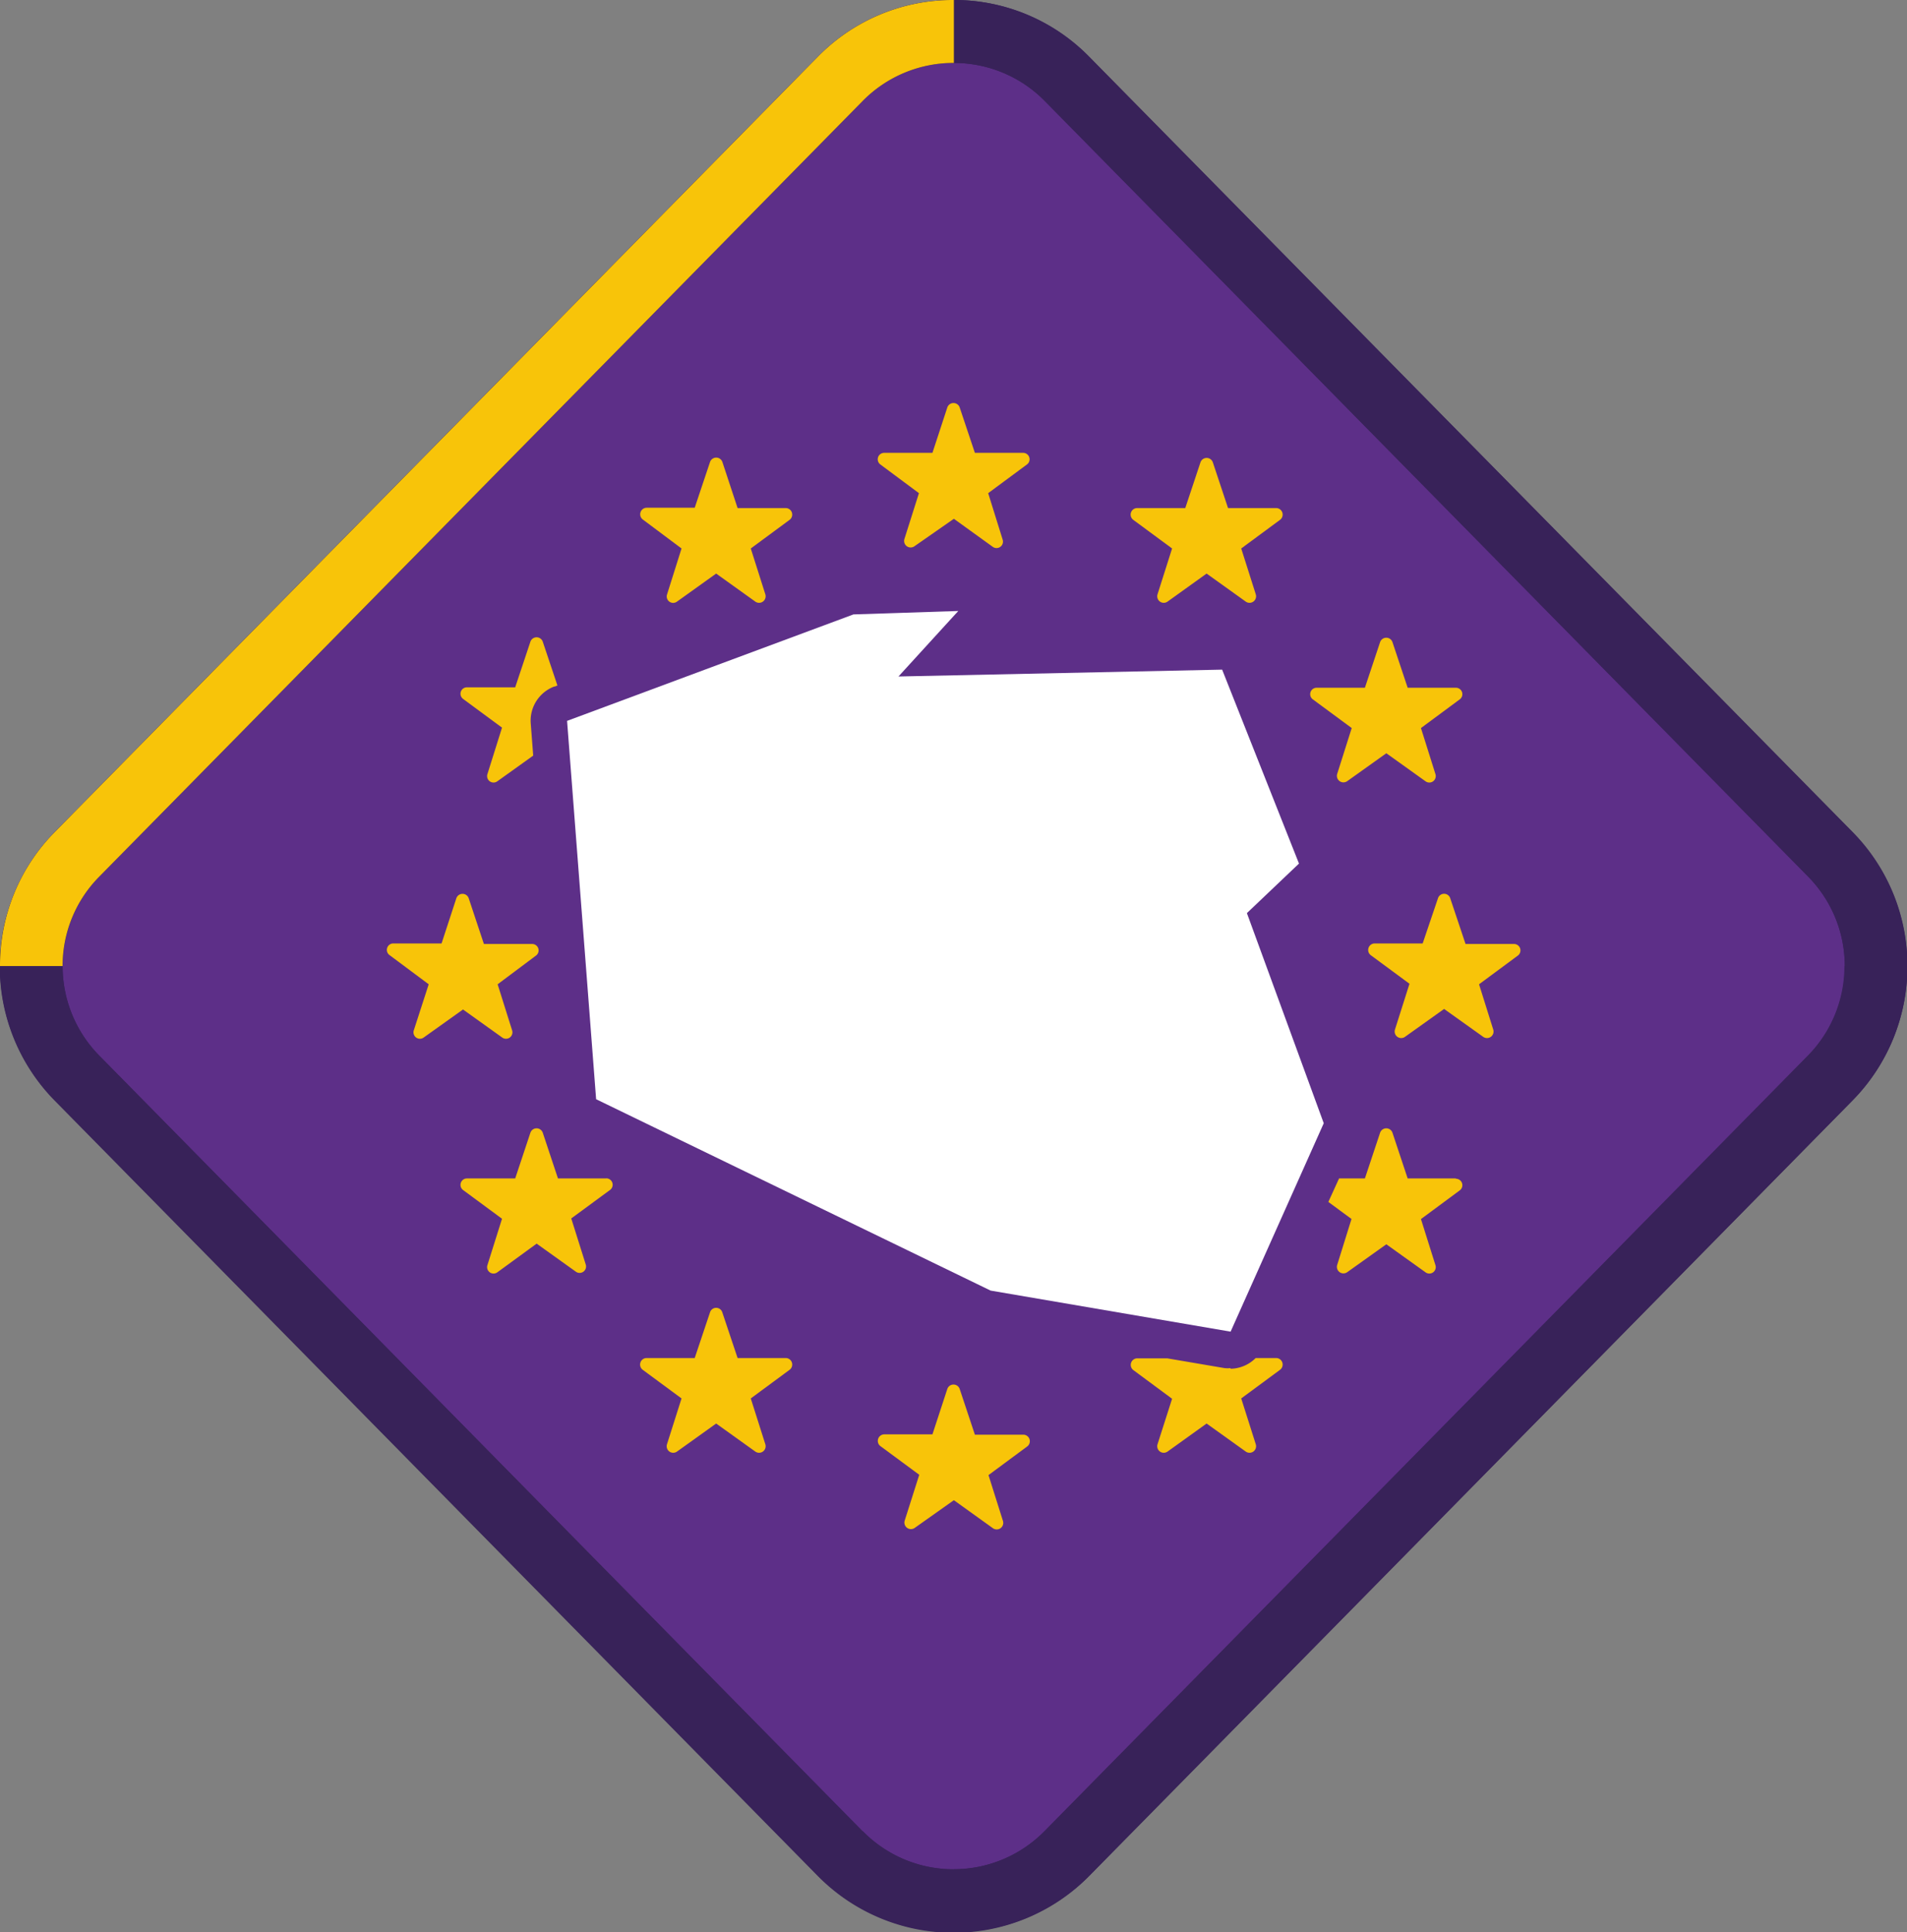 <svg id="Warstwa_1" data-name="Warstwa 1" xmlns="http://www.w3.org/2000/svg" xmlns:xlink="http://www.w3.org/1999/xlink" viewBox="0 0 177.93 180.23"><rect x="0" y="0" width="177.93" height="180.23" fill="#808080" stroke="none"/><defs><style>.cls-1{fill:none;}.cls-2{clip-path:url(#clip-path);}.cls-3{fill:#5d2f88;}.cls-4{fill:#382259;}.cls-5{fill:#f8c409;}.cls-6{fill:#fff;}</style><clipPath id="clip-path"><rect class="cls-1" width="177.93" height="180.23"/></clipPath></defs><title>tropy-H</title><g class="cls-2"><g class="cls-2"><path class="cls-3" d="M89,177.29a14.72,14.72,0,0,1-10.58-4.43L7.17,100.53a14.93,14.93,0,0,1,0-20.84L78.39,7.37a14.85,14.85,0,0,1,21.16,0l71.21,72.32a14.91,14.91,0,0,1,0,20.84L99.55,172.86A14.72,14.72,0,0,1,89,177.29"/><path class="cls-4" d="M89,5.87a11.89,11.89,0,0,1,8.49,3.56l71.21,72.33a11.9,11.9,0,0,1,0,16.71L97.46,170.8a11.93,11.93,0,0,1-17,0L9.27,98.47a11.9,11.9,0,0,1,0-16.71L80.48,9.43A11.87,11.87,0,0,1,89,5.87M89,0A17.63,17.63,0,0,0,76.29,5.31L5.08,77.64a17.86,17.86,0,0,0,0,25l71.21,72.33a17.78,17.78,0,0,0,25.35,0l71.22-72.33a17.86,17.86,0,0,0,0-25L101.64,5.31A17.63,17.63,0,0,0,89,0"/><path class="cls-5" d="M85.74,46l-1.36,4.29a.61.61,0,0,0,.93.67L89,48.39,92.62,51a.6.6,0,0,0,.93-.67L92.2,46l3.61-2.67a.6.6,0,0,0-.35-1.09l-4.5,0L89.54,38a.61.61,0,0,0-1.15,0L87,42.24l-4.49,0a.6.6,0,0,0-.36,1.09Z"/><path class="cls-5" d="M95.46,133.82l-4.5,0-1.42-4.27a.61.61,0,0,0-1.15,0L87,133.79l-4.49,0a.61.61,0,0,0-.36,1.1l3.62,2.67-1.36,4.28a.61.61,0,0,0,.93.68L89,139.93l3.65,2.62a.61.61,0,0,0,.93-.68l-1.35-4.28,3.61-2.67a.61.61,0,0,0-.35-1.1"/><path class="cls-5" d="M141.23,88.05l-4.49,0-1.43-4.27a.6.6,0,0,0-1.14,0L132.74,88l-4.49,0a.61.61,0,0,0-.36,1.09l3.62,2.67-1.36,4.29a.61.61,0,0,0,.93.67l3.66-2.61,3.66,2.61a.61.61,0,0,0,.93-.67L138,91.81l3.61-2.67a.6.6,0,0,0-.35-1.09"/><path class="cls-5" d="M46.85,96.77a.6.6,0,0,0,.93-.67l-1.35-4.29L50,89.14a.6.6,0,0,0-.35-1.09l-4.5,0-1.42-4.27a.61.61,0,0,0-1.15,0L41.2,88l-4.49,0a.6.6,0,0,0-.36,1.09L40,91.81,38.61,96.1a.6.6,0,0,0,.93.67l3.66-2.61Z"/><path class="cls-5" d="M51.73,64.05l.28-.11-1.37-4.09a.61.61,0,0,0-1.15,0l-1.42,4.26-4.49,0a.6.6,0,0,0-.36,1.09l3.62,2.67L45.48,72.2a.6.6,0,0,0,.93.67l3.34-2.39-.23-3a3.4,3.4,0,0,1,2.21-3.45"/><path class="cls-5" d="M135.84,109.92l-4.5,0-1.42-4.27a.61.61,0,0,0-1.15,0l-1.42,4.27h-2.41l-1,2.19,2.16,1.59L124.76,118a.61.61,0,0,0,.93.67l3.66-2.61,3.65,2.61a.6.6,0,0,0,.93-.67l-1.35-4.29,3.61-2.67a.6.6,0,0,0-.35-1.09"/><path class="cls-5" d="M109.36,51.16,108,55.44a.61.61,0,0,0,.93.68l3.65-2.62,3.66,2.62a.61.61,0,0,0,.93-.68l-1.36-4.28,3.62-2.67a.61.61,0,0,0-.36-1.1l-4.49,0-1.42-4.27a.61.61,0,0,0-1.15,0l-1.42,4.27-4.5,0a.61.61,0,0,0-.35,1.1Z"/><path class="cls-5" d="M73.31,126.67l-4.49,0-1.43-4.27a.6.6,0,0,0-1.14,0l-1.43,4.27-4.49,0a.61.61,0,0,0-.36,1.1l3.62,2.67-1.36,4.28a.61.61,0,0,0,.93.68l3.66-2.62,3.66,2.62a.61.61,0,0,0,.93-.68l-1.36-4.28,3.62-2.67a.61.61,0,0,0-.36-1.1"/><path class="cls-5" d="M126.12,67.91l-1.36,4.29a.61.61,0,0,0,.93.67l3.66-2.61L133,72.87a.6.6,0,0,0,.93-.67l-1.35-4.29,3.61-2.67a.6.6,0,0,0-.35-1.09l-4.5,0-1.42-4.26a.61.61,0,0,0-1.15,0l-1.42,4.26-4.49,0a.6.6,0,0,0-.36,1.09Z"/><path class="cls-5" d="M56.56,109.92l-4.5,0-1.42-4.27a.61.61,0,0,0-1.15,0l-1.42,4.27-4.49,0a.6.6,0,0,0-.36,1.09l3.62,2.67L45.48,118a.6.6,0,0,0,.93.67L50.07,116l3.65,2.61a.6.6,0,0,0,.93-.67l-1.35-4.29L56.91,111a.6.6,0,0,0-.35-1.09"/><path class="cls-5" d="M63.59,51.16l-1.35,4.28a.6.6,0,0,0,.92.68l3.66-2.62,3.66,2.62a.61.61,0,0,0,.93-.68l-1.36-4.28,3.62-2.67a.61.61,0,0,0-.36-1.1l-4.49,0L67.4,43.09a.61.61,0,0,0-1.15,0l-1.43,4.27-4.49,0a.61.61,0,0,0-.35,1.1Z"/><path class="cls-5" d="M114.82,127.61a2.75,2.75,0,0,1-.57,0l-5.34-.91-2.81,0a.61.61,0,0,0-.35,1.1l3.61,2.67L108,134.72a.61.61,0,0,0,.93.68l3.65-2.62,3.66,2.62a.61.61,0,0,0,.93-.68l-1.36-4.28,3.62-2.67a.61.61,0,0,0-.36-1.1h-1.91a3.38,3.38,0,0,1-2.35,1"/><polygon class="cls-6" points="92.43 120.38 114.82 124.21 123.51 104.77 116.34 85.17 121.2 80.55 114.03 62.46 83.83 63.1 89.41 56.99 79.63 57.31 52.91 67.24 55.62 102.53 92.43 120.38"/><path class="cls-4" d="M172.09,90.11a11.89,11.89,0,0,1-3.42,8.36L97.46,170.8A11.88,11.88,0,0,1,89,174.35v5.88a17.67,17.67,0,0,0,12.67-5.31l71.22-72.33a17.77,17.77,0,0,0,5.08-12.48Z"/><path class="cls-4" d="M89,5.87a11.89,11.89,0,0,1,8.49,3.56l71.21,72.33a11.85,11.85,0,0,1,3.42,8.35h5.85a17.74,17.74,0,0,0-5.08-12.47L101.64,5.31A17.63,17.63,0,0,0,89,0Z"/><path class="cls-4" d="M9.27,81.76,80.48,9.43A11.87,11.87,0,0,1,89,5.87V0A17.63,17.63,0,0,0,76.29,5.31L5.08,77.64A17.7,17.7,0,0,0,0,90.11H5.84a11.82,11.82,0,0,1,3.43-8.35"/><path class="cls-4" d="M80.48,170.8,9.27,98.47a11.86,11.86,0,0,1-3.43-8.36H0a17.72,17.72,0,0,0,5.08,12.48l71.21,72.33A17.67,17.67,0,0,0,89,180.23v-5.87a11.87,11.87,0,0,1-8.49-3.56"/><path class="cls-5" d="M9.27,81.76,80.48,9.43A11.87,11.87,0,0,1,89,5.87V0A17.63,17.63,0,0,0,76.29,5.31L5.08,77.64A17.7,17.7,0,0,0,0,90.11H5.84a11.82,11.82,0,0,1,3.43-8.35"/></g></g></svg>